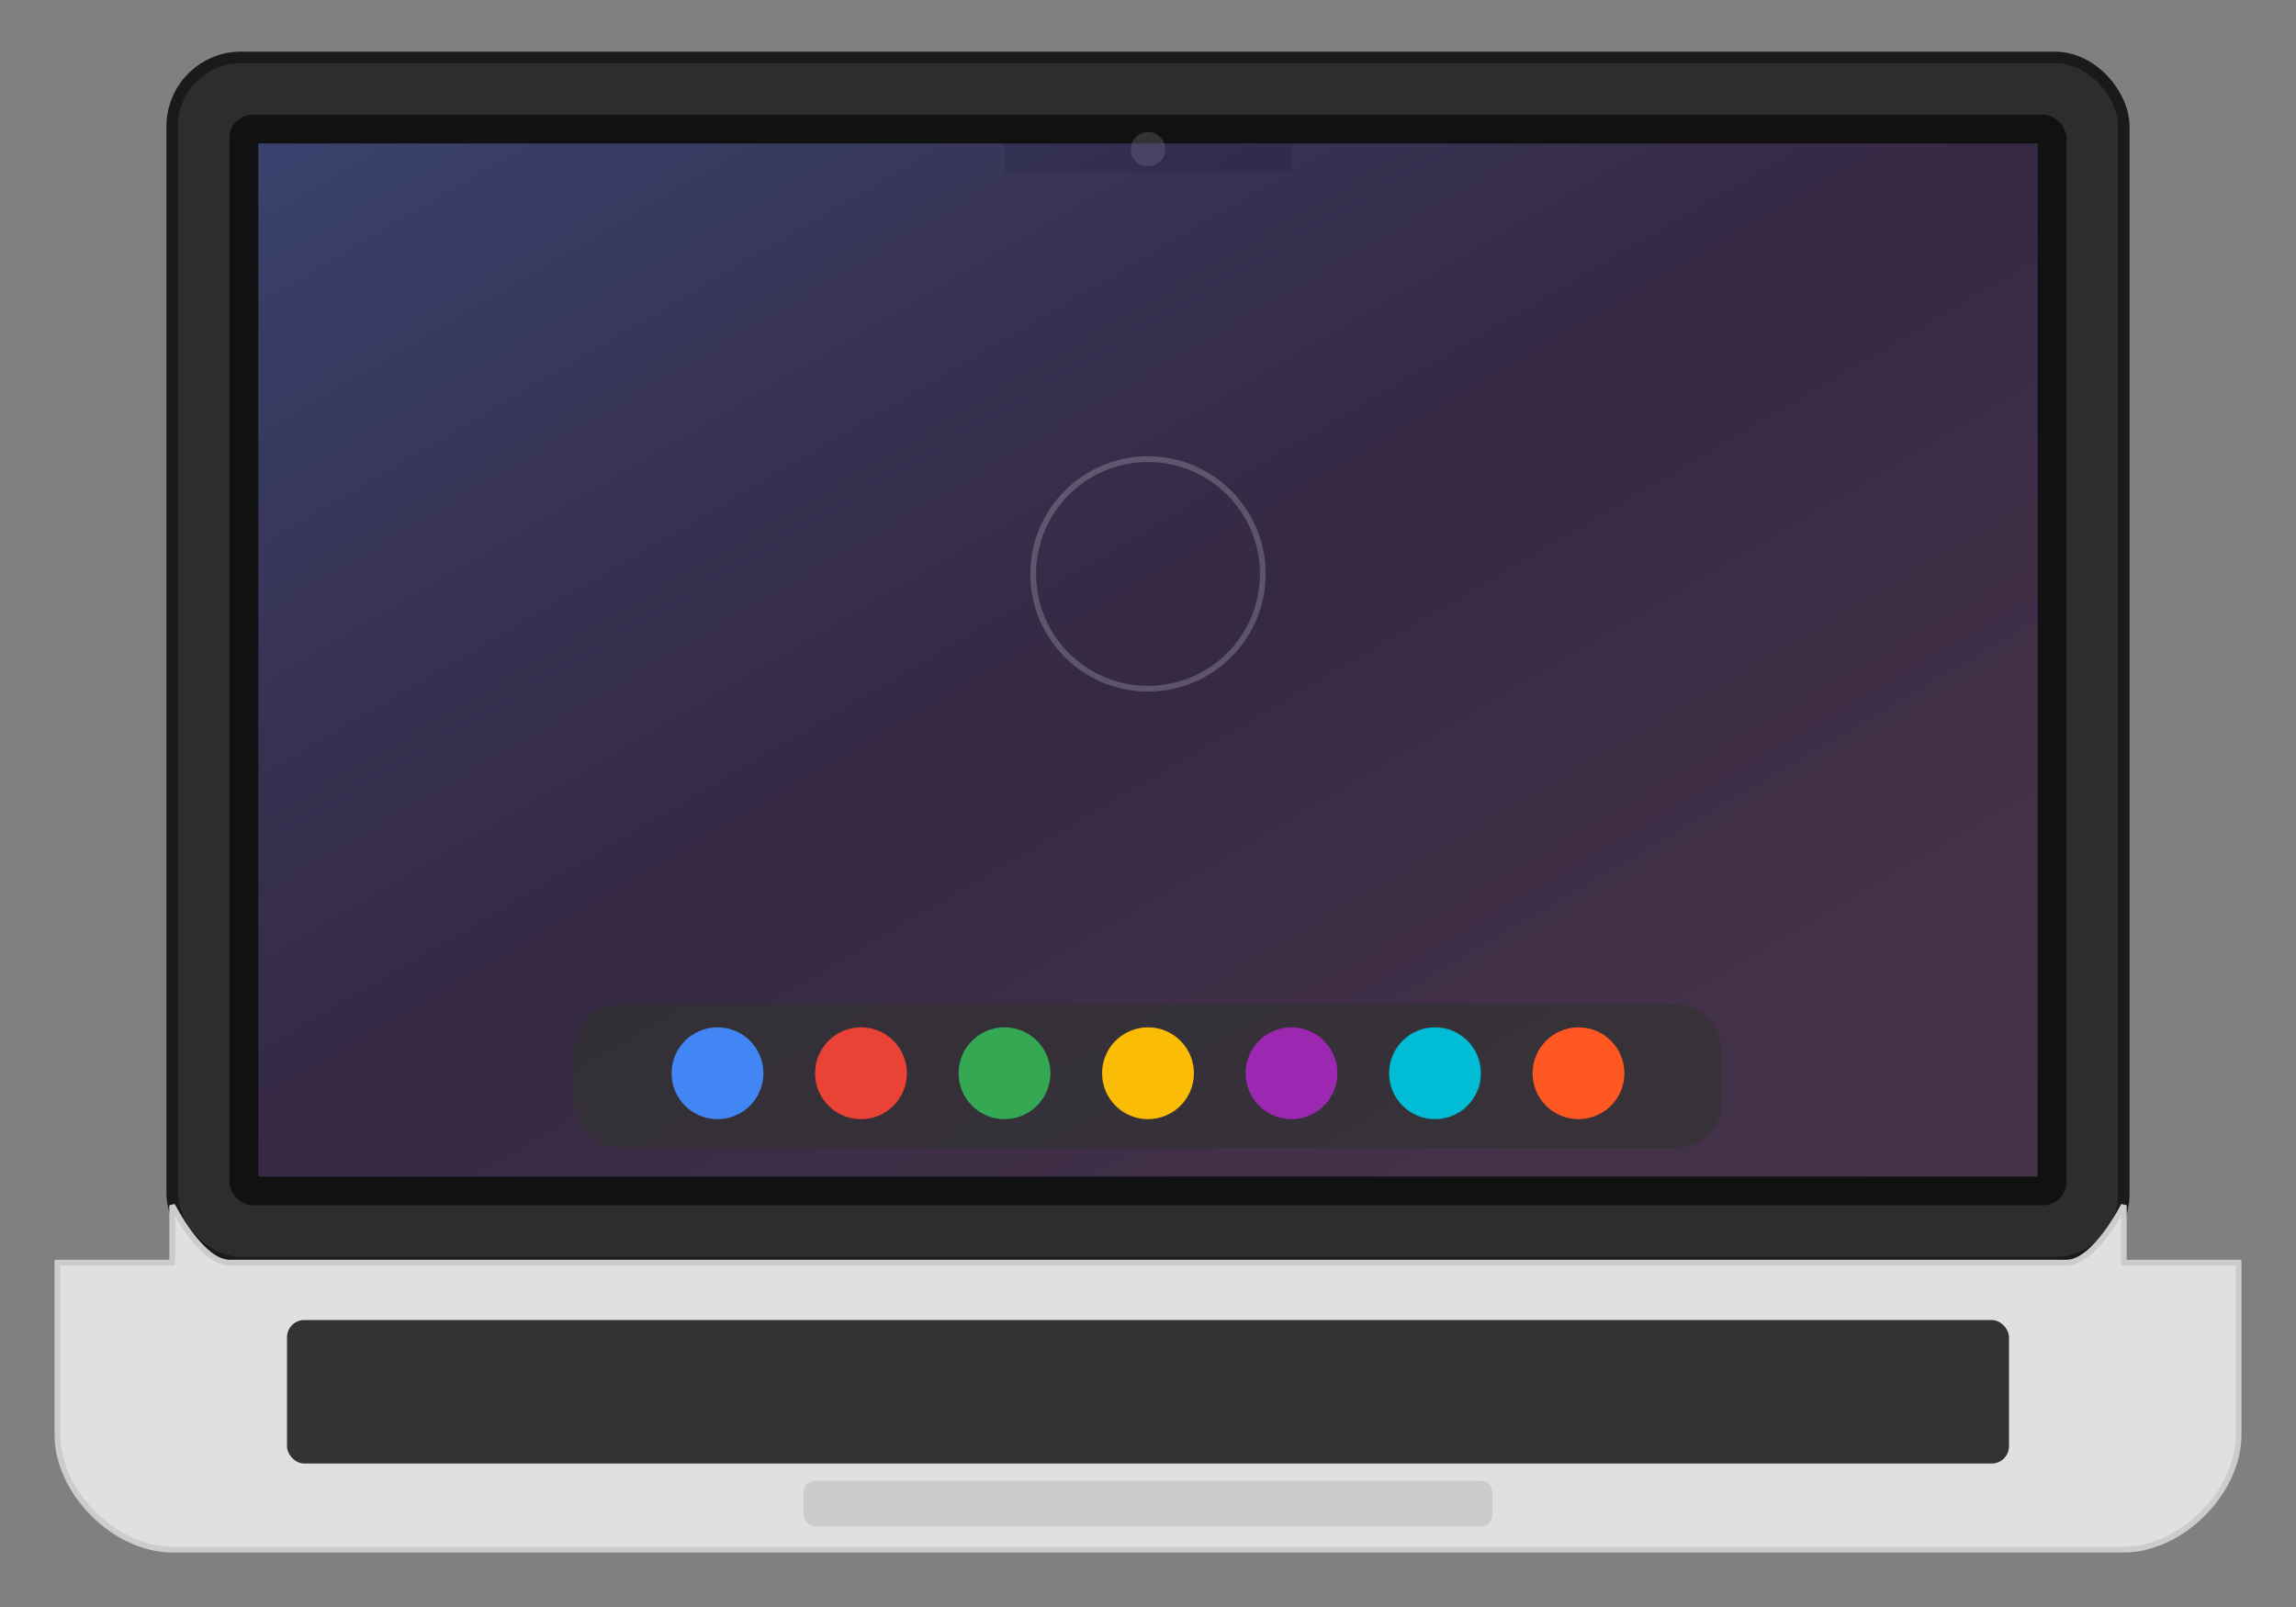 <svg xmlns="http://www.w3.org/2000/svg" viewBox="0 0 400 280" fill="none">
  <rect x="0" y="0" width="400" height="280" fill="#808080" stroke="none"/>
  <!-- Screen lid -->
  <rect x="30" y="10" width="340" height="210" rx="12" fill="#2d2d2d" stroke="#1a1a1a" stroke-width="2"/>
  <!-- Screen bezel -->
  <rect x="40" y="20" width="320" height="190" rx="4" fill="#111"/>
  <!-- Screen -->
  <rect x="45" y="25" width="310" height="180" fill="#1a1a1a"/>
  <!-- Notch -->
  <rect x="175" y="20" width="50" height="10" rx="0 0 5 5" fill="#111"/>
  <circle cx="200" cy="26" r="3" fill="#333"/>
  <!-- Screen content gradient -->
  <defs>
    <linearGradient id="macScreenGrad" x1="0%" y1="0%" x2="100%" y2="100%">
      <stop offset="0%" style="stop-color:#667eea;stop-opacity:0.4" />
      <stop offset="50%" style="stop-color:#764ba2;stop-opacity:0.3" />
      <stop offset="100%" style="stop-color:#f093fb;stop-opacity:0.2" />
    </linearGradient>
  </defs>
  <rect x="45" y="25" width="310" height="180" fill="url(#macScreenGrad)"/>
  <!-- macOS dock -->
  <rect x="100" y="175" width="200" height="25" rx="8" fill="#333" opacity="0.7"/>
  <circle cx="125" cy="187" r="8" fill="#4285f4"/>
  <circle cx="150" cy="187" r="8" fill="#ea4335"/>
  <circle cx="175" cy="187" r="8" fill="#34a853"/>
  <circle cx="200" cy="187" r="8" fill="#fbbc05"/>
  <circle cx="225" cy="187" r="8" fill="#9c27b0"/>
  <circle cx="250" cy="187" r="8" fill="#00bcd4"/>
  <circle cx="275" cy="187" r="8" fill="#ff5722"/>
  <!-- Base/keyboard section -->
  <path d="M10 220 L30 220 L30 210 C30 210 35 220 40 220 L360 220 C365 220 370 210 370 210 L370 220 L390 220 L390 250 C390 260 380 270 370 270 L30 270 C20 270 10 260 10 250 Z" fill="#e0e0e0" stroke="#ccc" stroke-width="1"/>
  <!-- Keyboard area -->
  <rect x="50" y="230" width="300" height="25" rx="3" fill="#333"/>
  <!-- Trackpad -->
  <rect x="140" y="258" width="120" height="8" rx="2" fill="#ccc"/>
  <!-- Apple logo hint on screen -->
  <circle cx="200" cy="100" r="20" fill="none" stroke="#fff" stroke-width="1" opacity="0.2"/>
</svg>